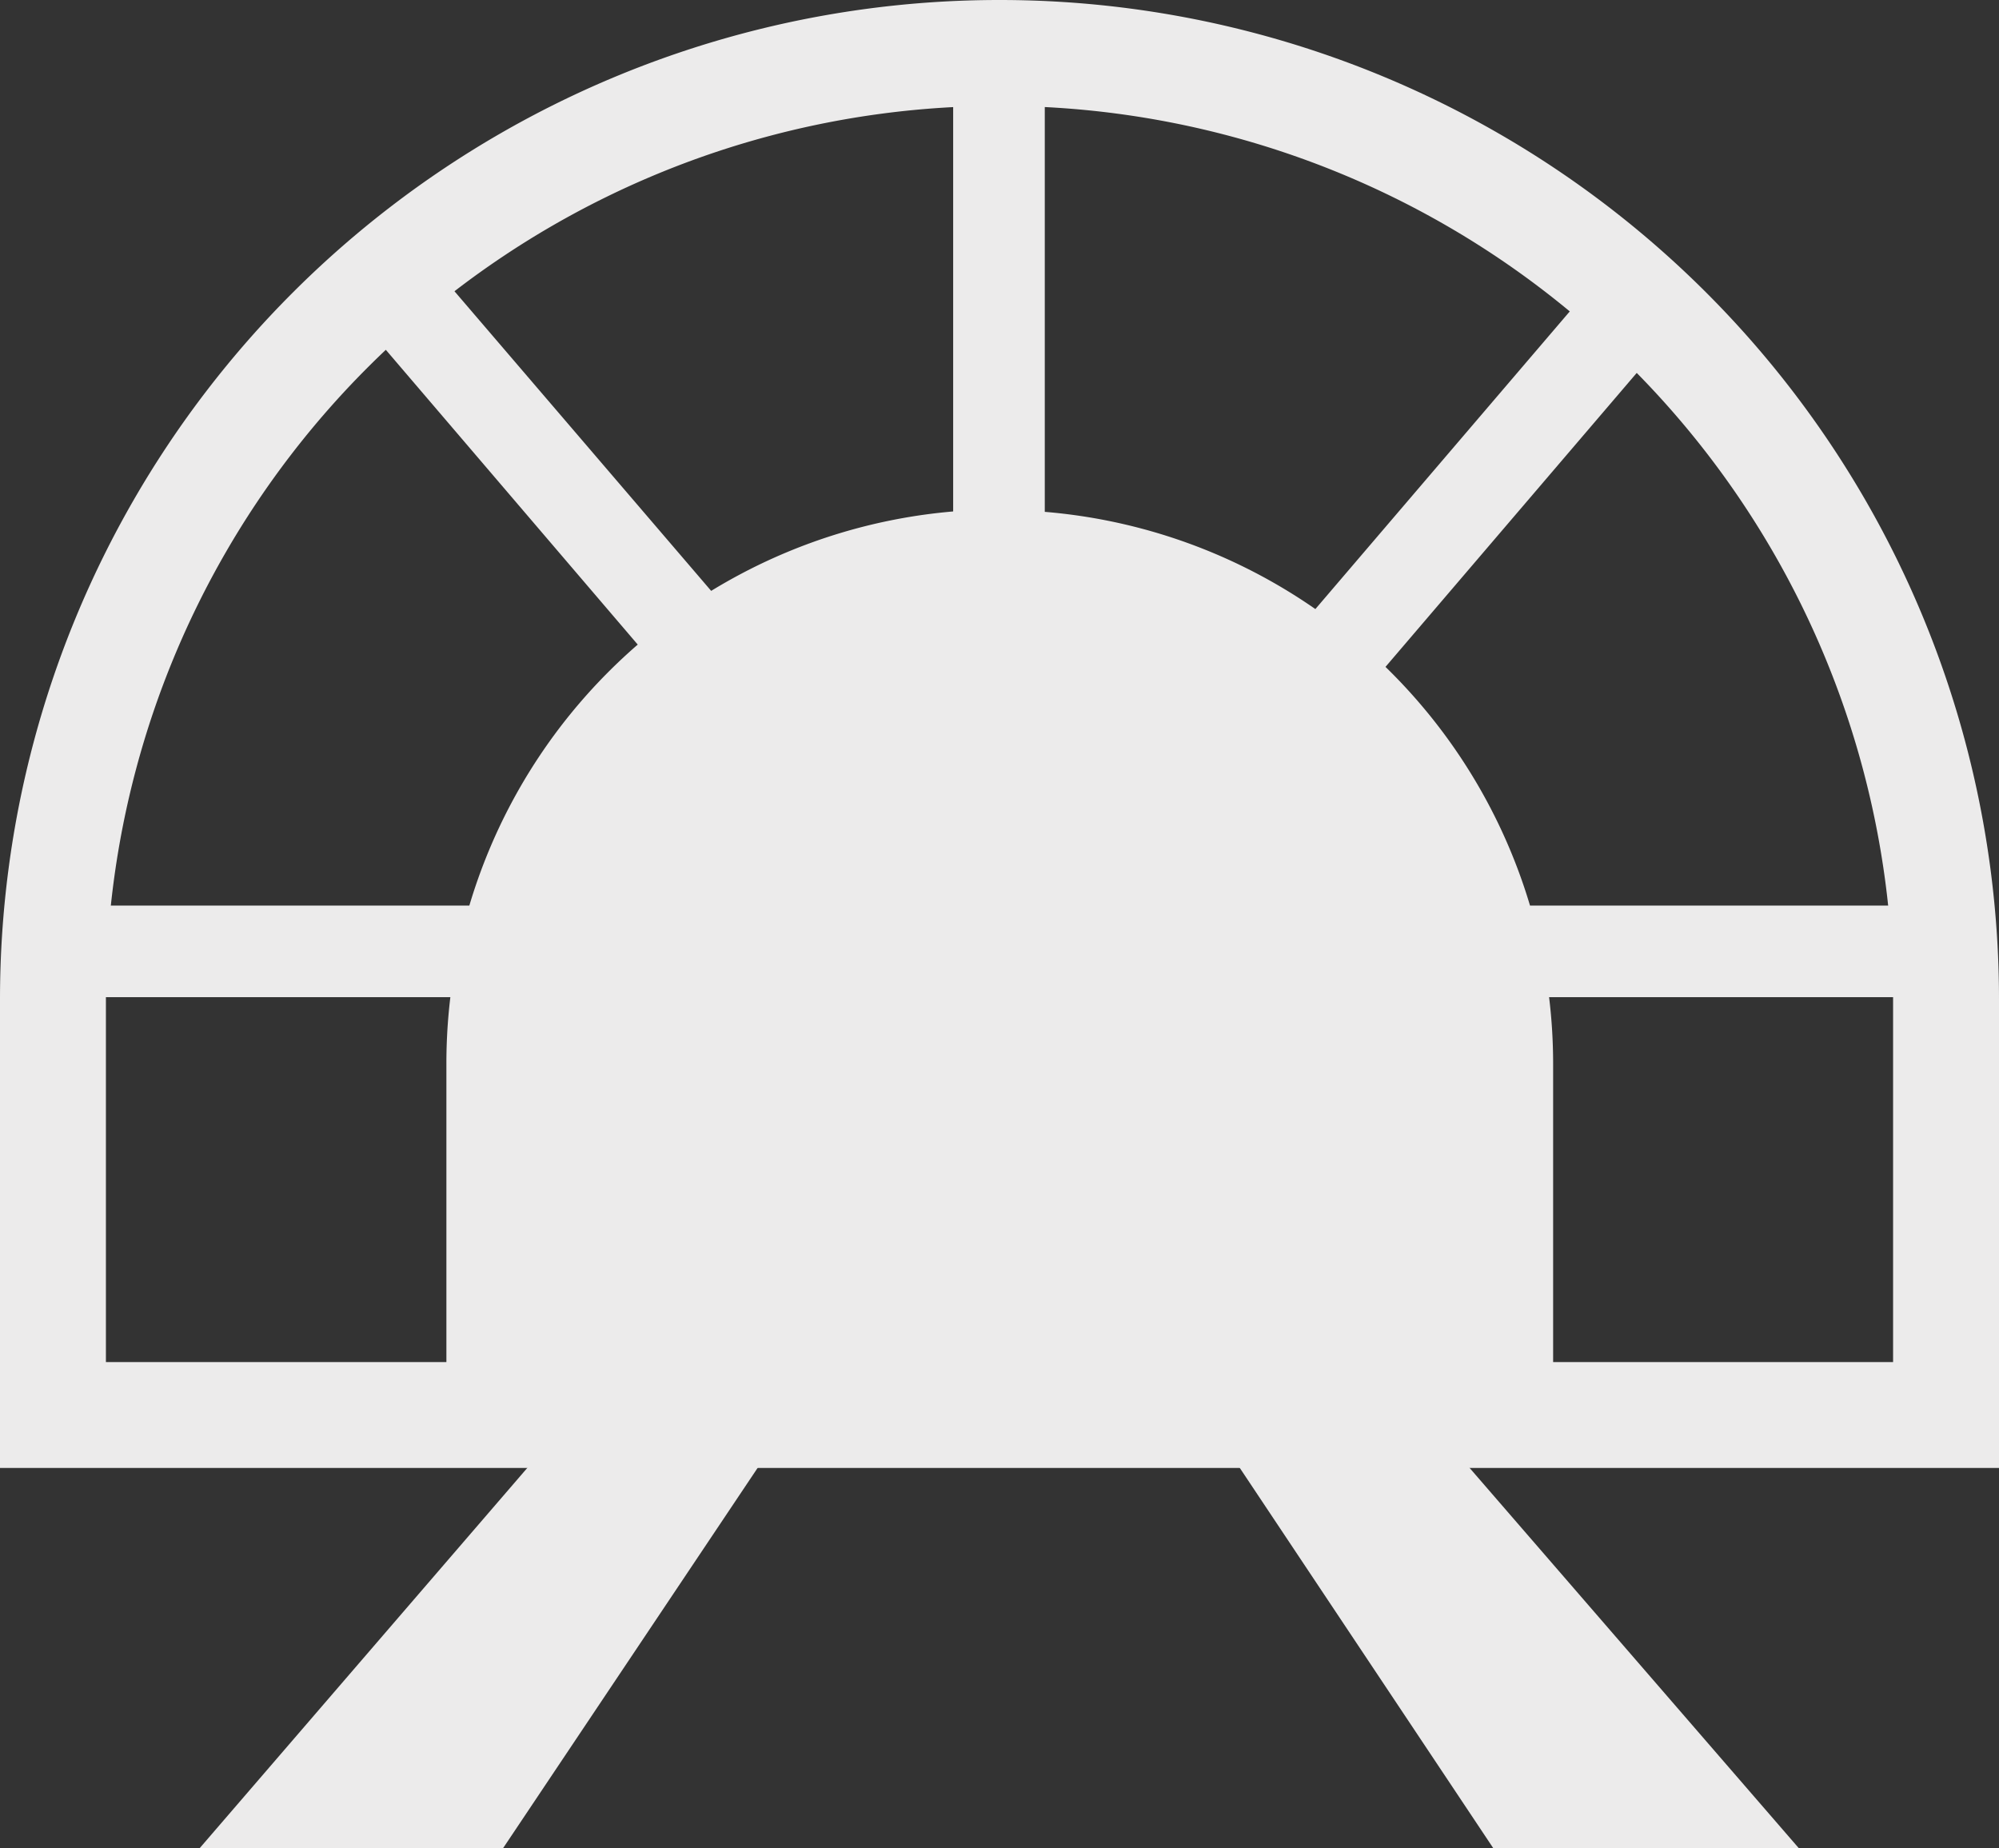 <svg xmlns="http://www.w3.org/2000/svg" viewBox="0 0 37.75 34.9"><rect x="0" y="0" width="37.75" height="34.9" fill="#333333" stroke="none"/><defs><style>.cls-1{fill:none;stroke:#ecebeb;stroke-miterlimit:10;stroke-width:2px;}.cls-2{fill:#ecebeb;}</style></defs><title>Ресурс 5</title><g id="Слой_2"><g id="Слой_1-2"><path d="M18.87 1a17.87 17.87 0 0 1 17.88 17.87v7.85H1v-7.85A17.87 17.87 0 0 1 18.87 1z" class="cls-1"/><path d="M18.87 9.63A10.46 10.46 0 0 1 29.33 20.1v7.57H8.43V20.1A10.46 10.46 0 0 1 18.86 9.62zM1.25 17.1h11.5v1.73H1.25zM24.87 17.1h11.5v1.73h-11.5zM33.96 34.9H28.2l-4.82-7.23h4.33l6.26 7.23zM3.76 34.9H9.5l4.84-7.23H10L3.77 34.9zM18 12.5V1h1.73v11.5zM22.73 13.97l7.47-8.74 1.3 1.12-7.47 8.74zM14.17 14.66L6.7 5.92 8 4.82l7.48 8.73z" class="cls-2"/></g></g></svg>